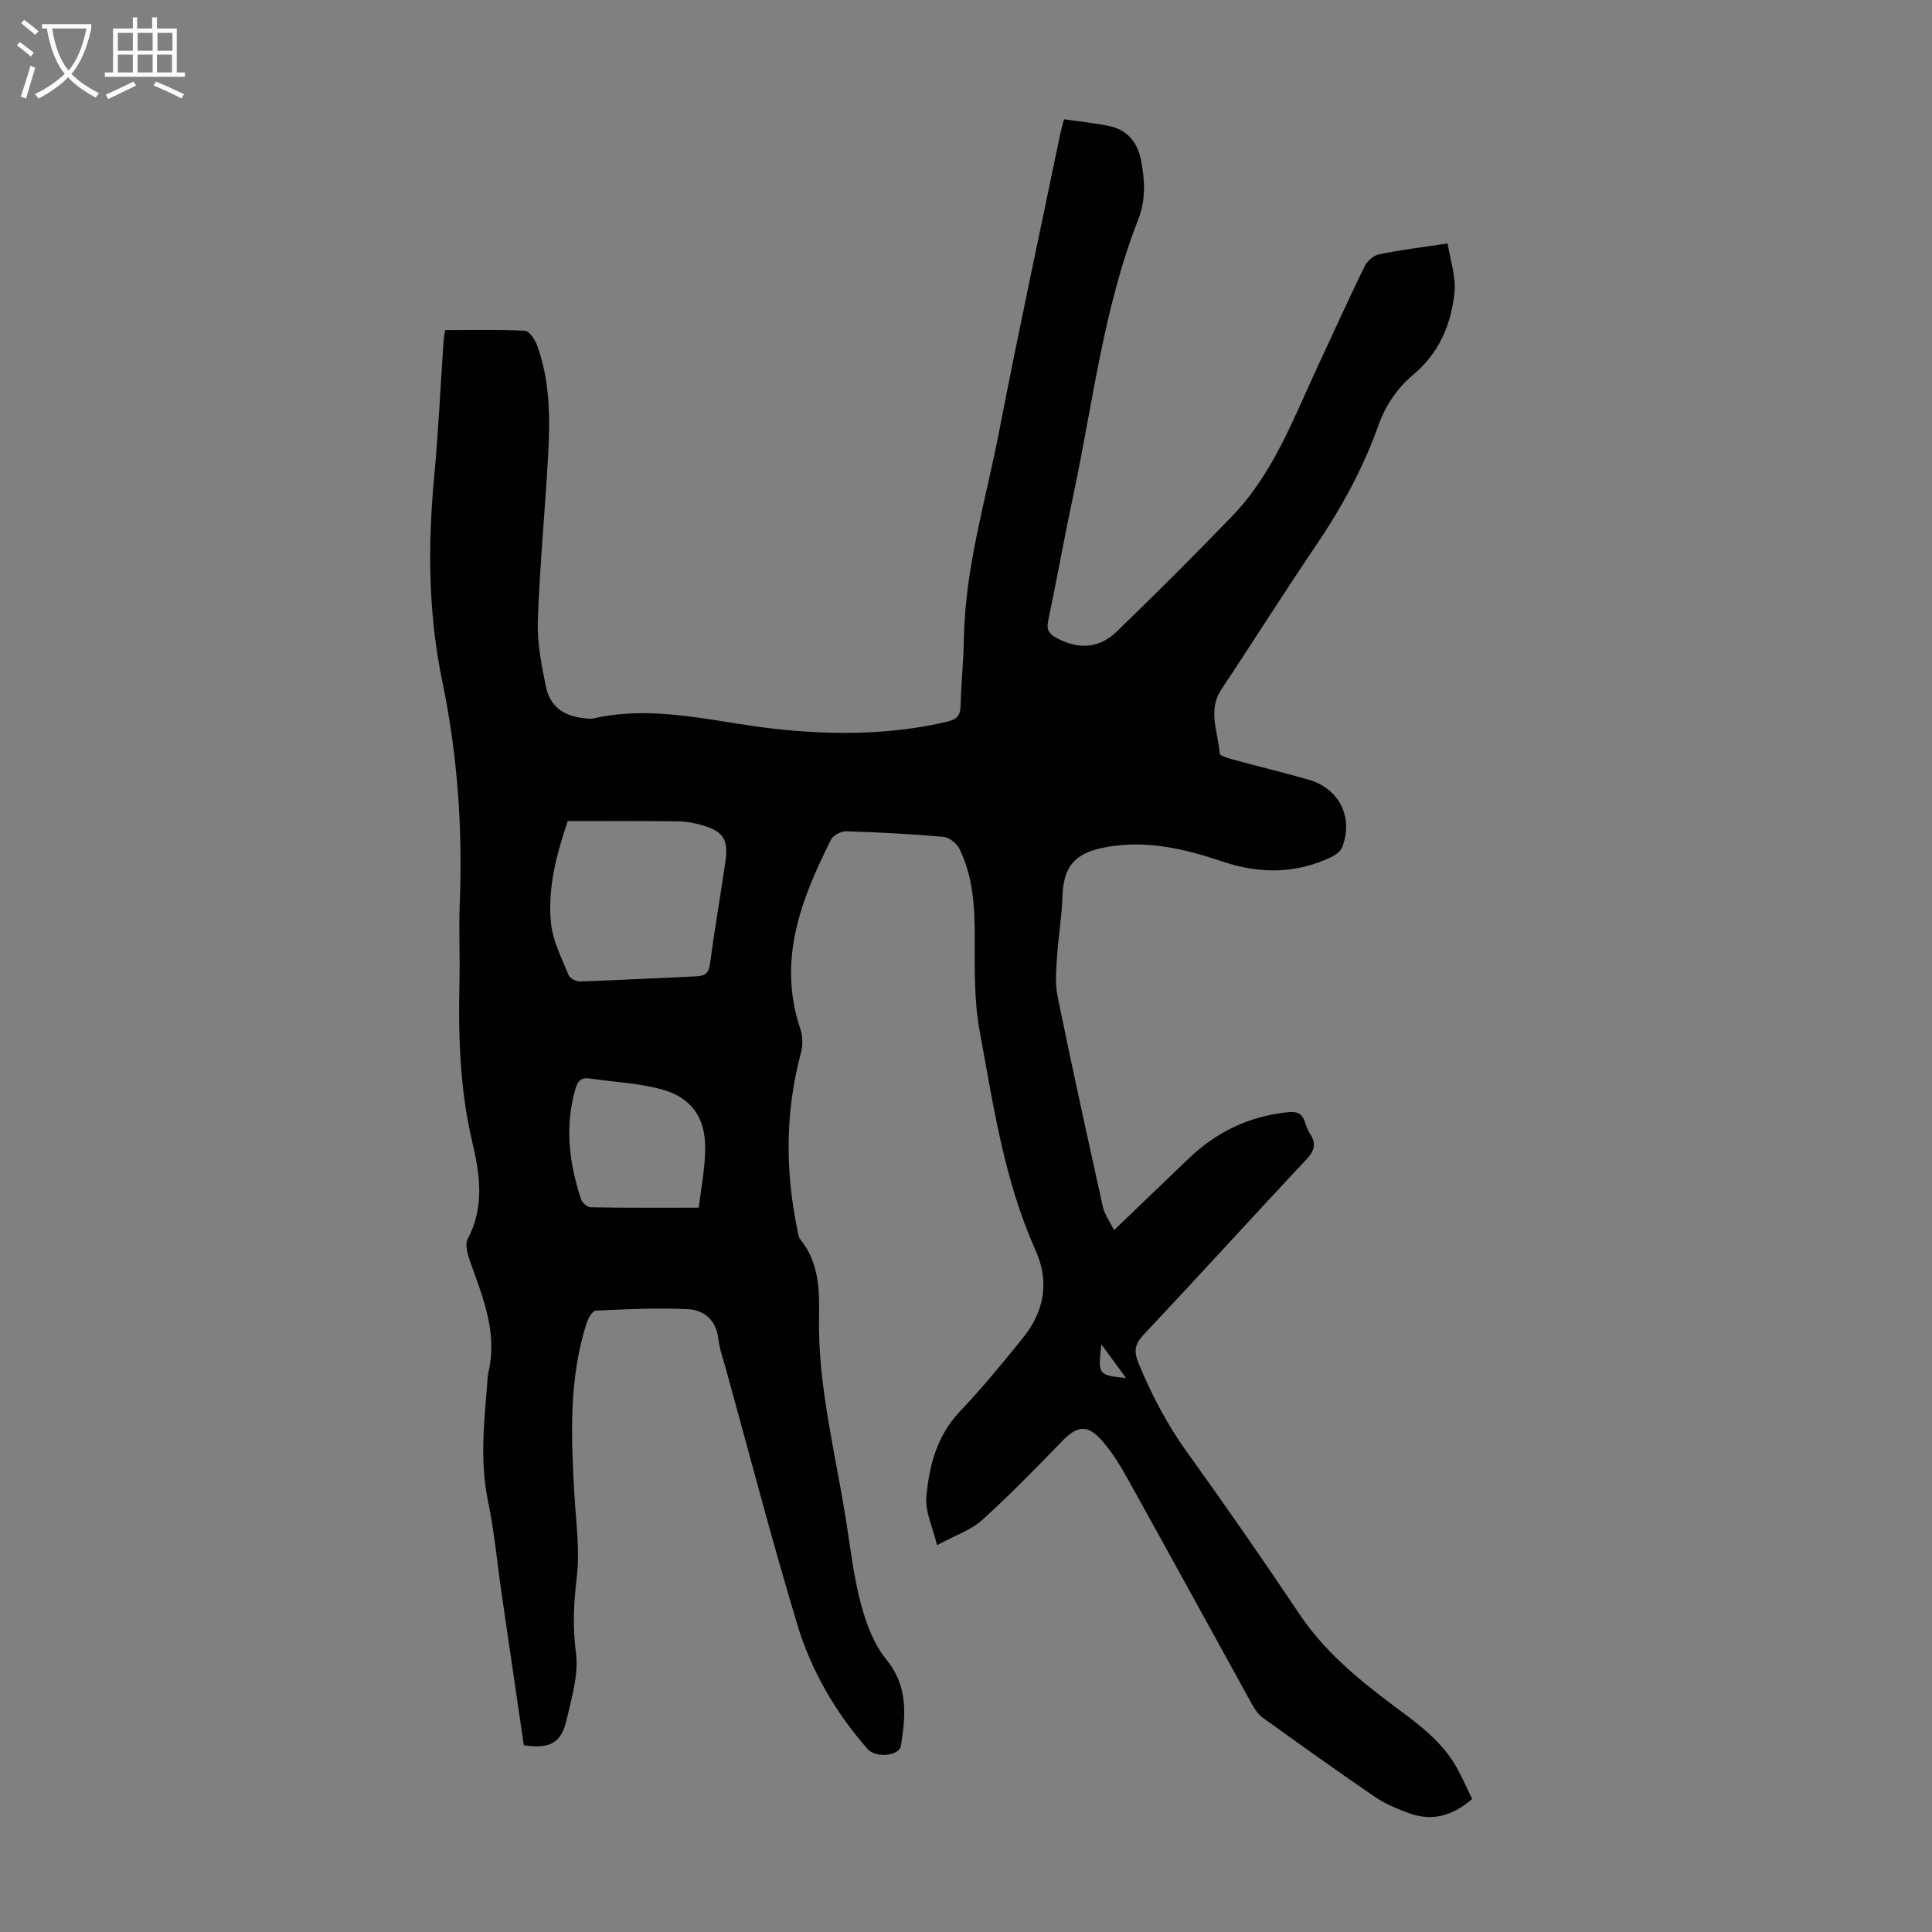 <svg enable-background="new 0 0 400 400" viewBox="0 0 400 400" xmlns="http://www.w3.org/2000/svg"><rect x="0" y="0" width="400" height="400" fill="#808080" stroke="none"/><path d="m108.45 361.35c-1.53-10.43-3.04-20.72-4.54-31.01-.95-6.53-1.54-13.13-2.88-19.58-1.65-7.95-.85-15.81-.2-23.72.08-1 .08-2.03.31-3 1.89-8.12-1.15-15.38-3.77-22.75-.53-1.5-1.16-3.6-.54-4.78 3.55-6.66 2.52-13.42.92-20.2-2.59-10.99-2.87-22.14-2.62-33.35.12-5.26-.16-10.53.05-15.79.64-15.51-.45-30.9-3.6-46.06-2.93-14.08-3.02-28.15-1.69-42.36.87-9.36 1.31-18.76 1.95-28.14.04-.64.18-1.28.32-2.27 5.57 0 11.03-.14 16.48.14.92.05 2.1 1.79 2.54 2.98 2.72 7.41 2.73 15.16 2.3 22.88-.63 11.39-1.73 22.76-2.13 34.16-.16 4.51.75 9.12 1.66 13.59.84 4.12 3.6 6.14 7.81 6.59.66.07 1.37.21 2 .07 12.96-2.96 25.54.89 38.24 2.22 11.77 1.23 23.42 1.16 35.02-1.55 2.06-.48 2.74-1.28 2.8-3.29.13-4.7.61-9.39.69-14.09.27-14.68 4.58-28.67 7.33-42.91 3.94-20.42 8.34-40.75 12.55-61.12.2-.96.48-1.91.84-3.32 3.21.47 6.3.77 9.33 1.4 3.81.8 5.91 3.4 6.63 7.15.79 4.11 1 8.13-.59 12.2-7.23 18.47-9.4 38.15-13.5 57.36-1.82 8.53-3.34 17.12-5.13 25.65-.4 1.89.06 2.75 1.75 3.65 4.51 2.43 8.8 2.16 12.39-1.31 8.12-7.84 16.1-15.82 23.94-23.94 8.66-8.98 12.84-20.6 18-31.62 3.13-6.68 6.15-13.41 9.39-20.04.54-1.1 1.85-2.3 2.99-2.53 4.37-.91 8.82-1.44 14.23-2.26.53 3.45 1.77 6.93 1.41 10.24-.71 6.65-3.19 12.52-8.74 17.12-3.03 2.51-5.58 6.3-6.9 10.03-3.21 9.06-7.71 17.3-13.07 25.2-6.66 9.81-12.96 19.86-19.54 29.73-2.95 4.42-.63 8.86-.37 13.28.03.45 1.61.94 2.53 1.19 5.28 1.44 10.61 2.73 15.87 4.23 6.38 1.82 9.36 7.8 6.97 14-.33.87-1.42 1.63-2.34 2.07-7.26 3.42-14.71 3.46-22.22.95-8.03-2.69-16.09-4.66-24.67-2.98-6.2 1.21-8.5 3.98-8.69 10.28-.12 4.1-.85 8.19-1.11 12.29-.17 2.73-.44 5.58.1 8.22 2.98 14.57 6.17 29.09 9.39 43.61.35 1.59 1.43 3.03 2.32 4.83 5.53-5.31 10.5-10.11 15.5-14.88 5.68-5.43 12.37-8.65 20.25-9.52 2.07-.23 3.16.14 3.78 2.06.27.85.6 1.71 1.08 2.45 1.27 1.98.91 3.41-.74 5.18-11.33 12.09-22.47 24.36-33.82 36.43-1.85 1.97-1.95 3.5-.97 5.87 2.69 6.54 5.93 12.7 10.09 18.47 7.91 10.99 15.62 22.12 23.16 33.37 5.09 7.6 11.9 13.3 19.08 18.68 5.11 3.83 10.39 7.48 13.58 13.25 1.13 2.04 2.06 4.19 3.14 6.41-3.97 3.45-8.24 4.72-13.09 2.93-2.4-.88-4.85-1.87-6.94-3.3-7.85-5.36-15.59-10.9-23.31-16.45-.95-.68-1.68-1.78-2.26-2.83-8.6-15.56-17.11-31.17-25.76-46.71-1.62-2.91-3.41-5.83-5.66-8.24-2.8-3.01-4.92-2.51-7.77.42-5.45 5.61-10.9 11.23-16.7 16.46-2.3 2.08-5.53 3.13-9.3 5.17-.92-3.83-2.47-6.95-2.21-9.92.56-6.44 2.13-12.67 6.91-17.72 4.61-4.86 8.89-10.05 13.09-15.28 4.4-5.48 5.56-11.56 2.58-18.2-6.47-14.45-8.73-30.01-11.55-45.37-1.14-6.21-1.02-12.69-1.01-19.05.01-6.45-.29-12.78-3.18-18.65-.55-1.12-2.11-2.35-3.3-2.46-6.68-.59-13.39-.94-20.1-1.15-1.06-.03-2.71.8-3.16 1.7-6.22 12.37-11.15 24.98-6.38 39.18.5 1.48.57 3.34.17 4.84-3.3 12.26-3.32 24.54-.75 36.9.14.65.21 1.42.6 1.9 3.84 4.72 3.97 10.39 3.86 15.97-.28 14.93 3.68 29.25 5.85 43.83.81 5.42 1.51 10.9 2.96 16.16 1.07 3.87 2.63 7.95 5.13 11 4.57 5.59 4.01 11.61 3.02 17.84-.35 2.17-5.22 2.59-6.88.71-6.68-7.58-11.7-16.25-14.59-25.83-5.29-17.54-9.9-35.28-14.78-52.93-.57-2.05-1.31-4.08-1.55-6.17-.45-3.92-2.94-6-6.36-6.16-6.33-.3-12.7.01-19.04.31-.69.03-1.57 1.62-1.9 2.63-3.68 11.55-3.19 23.4-2.52 35.27.33 5.81 1.19 11.72.49 17.42-.64 5.3-.84 10.29-.15 15.64.57 4.47-.93 9.3-1.97 13.86-1.1 4.71-3.43 5.93-8.83 5.17zm9.09-191.35c-2.38 7.1-4.23 14.08-3.44 21.29.4 3.63 2.22 7.12 3.62 10.59.27.67 1.56 1.35 2.35 1.32 8.04-.27 16.08-.71 24.12-1.06 1.67-.07 2.53-.57 2.79-2.48.95-7.09 2.16-14.14 3.2-21.21.69-4.67-.37-6.32-4.99-7.65-1.59-.46-3.3-.74-4.95-.76-7.47-.09-14.94-.04-22.7-.04zm27.13 80.04c.43-3.74 1.31-8.04 1.33-12.35.03-6.38-2.9-10.49-9.06-12.16-4.8-1.3-9.89-1.51-14.84-2.24-2.03-.3-2.6.79-3.08 2.55-2.1 7.64-1.14 15.08 1.27 22.43.24.73 1.31 1.68 2.01 1.69 7.13.13 14.27.08 22.37.08zm88.48 35.28c-1.82-2.48-3.3-4.5-5.13-6.99-.69 6.36-.69 6.36 5.13 6.99z" fill="#010102"/><g fill="#fafbfa"><path d="m6.4 11.7c-1-.8-1.9-1.6-2.9-2.3l.6-.7c.9.7 1.9 1.4 2.9 2.2zm-2.1 8.3c.7-2.1 1.4-4.2 2-6.4.2.1.6.3 1 .4-.7 2.3-1.3 4.4-1.9 6.4zm3-12.8c-1.1-.9-2.1-1.7-2.9-2.4l.6-.7c1 .8 2 1.5 3 2.4zm1.4-1.3v-.9h10.2v.9c-.9 4.2-2.3 7.3-4.1 9.4 1.3 1.4 3.2 2.7 5.7 4-.2.2-.4.5-.7.9-2.5-1.4-4.4-2.7-5.7-4.2-1.4 1.5-3.5 3-6.1 4.4 0 0 0 0-.1-.1-.3-.4-.5-.7-.7-.8 2.7-1.3 4.7-2.8 6.2-4.2-1.8-2.2-3-5.3-3.7-9.4zm9.2 0h-7.1c.6 3.8 1.7 6.7 3.4 8.7 1.7-2 2.9-4.8 3.7-8.7z"/><path d="m31.6 3.6h.9v2.3h4.1v9.1h1.7v.9h-16.6v-.9h1.7v-9.1h4.1v-2.3h.9v2.3h3.1v-2.3zm-4 13.3.6.8c-1.9.9-3.8 1.9-5.8 2.8-.2-.3-.3-.6-.5-.9 2-.9 3.9-1.8 5.7-2.7zm-3.2-10.1v3.7h3.1v-3.7zm0 4.5v3.7h3.1v-3.7zm4.1-4.5v3.7h3.1v-3.7zm0 4.5v3.7h3.1v-3.7zm9.1 9.1c-2.1-1.1-4.1-2-5.8-2.7l.5-.8c2.2.9 4.1 1.8 5.8 2.6zm-1.9-13.6h-3.1v3.7h3.1zm-3.2 4.5v3.7h3.1v-3.7z"/></g></svg>
